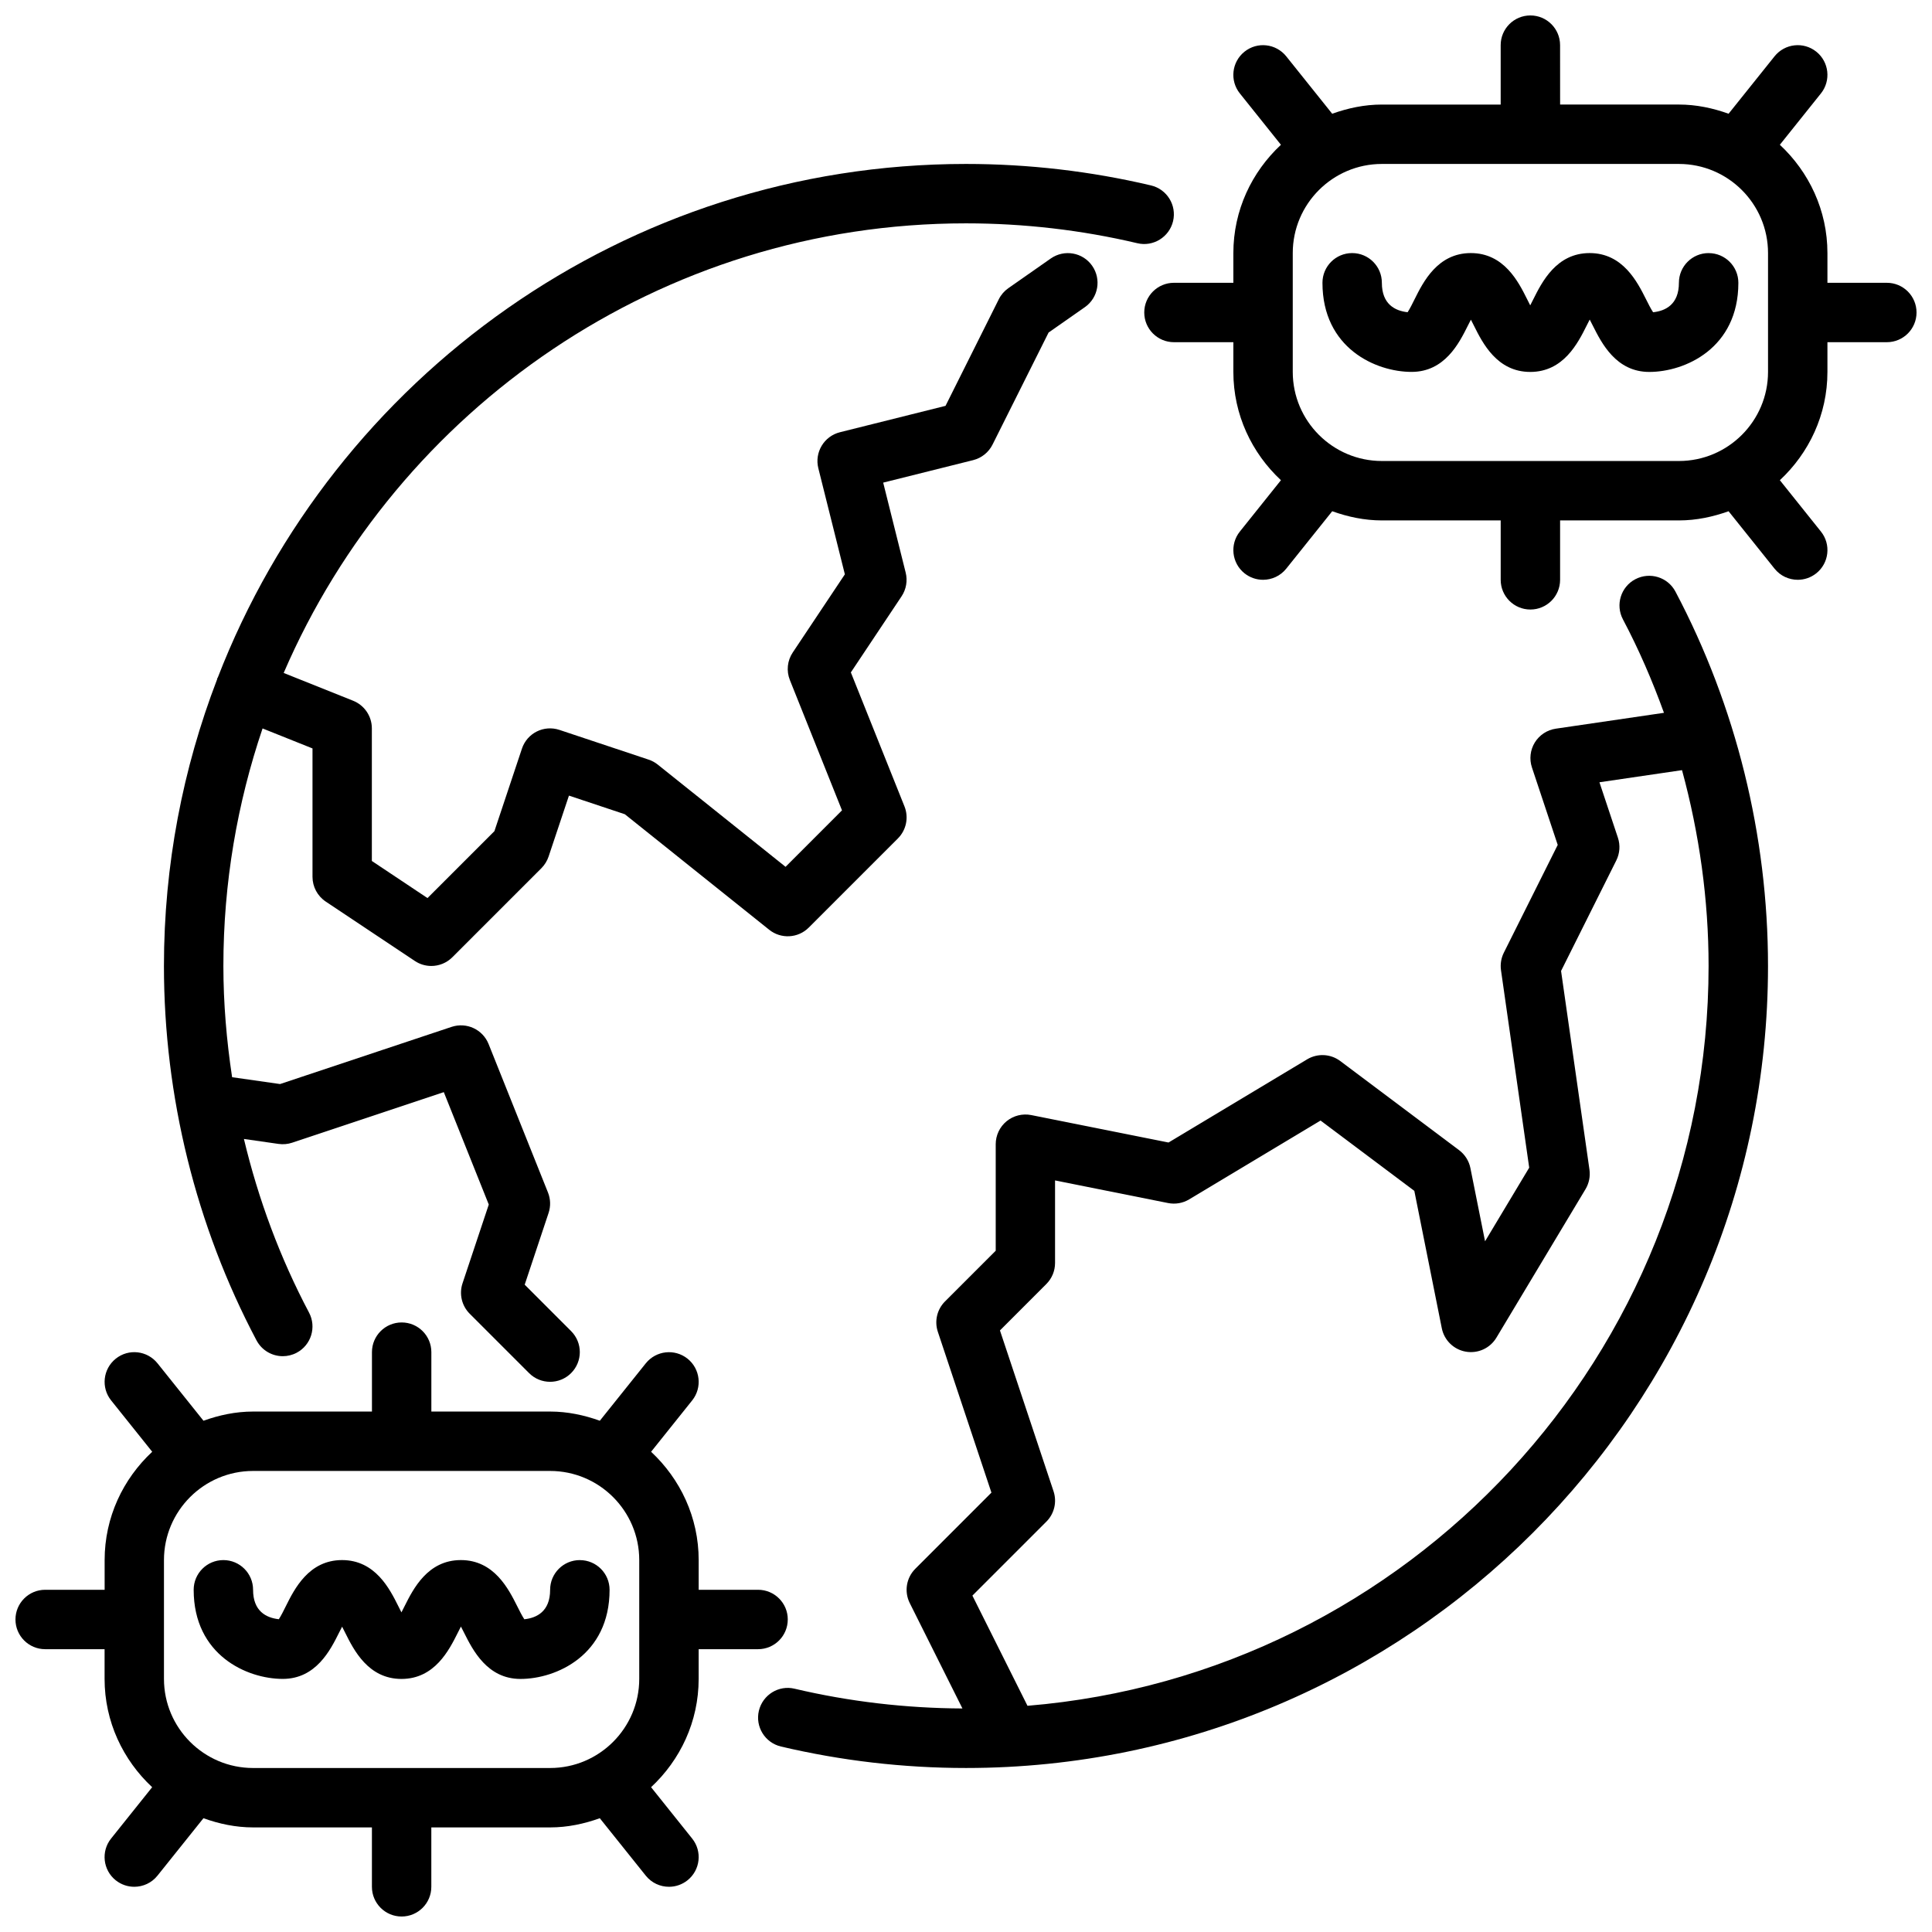 <?xml version="1.0" encoding="UTF-8"?>
<!-- Uploaded to: ICON Repo, www.iconrepo.com, Generator: ICON Repo Mixer Tools -->
<svg width="800px" height="800px" version="1.1" viewBox="144 144 512 512" xmlns="http://www.w3.org/2000/svg">
 <defs>
  <clipPath id="b">
   <path d="m447 148.09h204.9v157.91h-204.9z"/>
  </clipPath>
  <clipPath id="a">
   <path d="m148.09 494h204.91v157.9h-204.91z"/>
  </clipPath>
 </defs>
 <path d="m211.98 499.21c1.41 2.668 4.133 4.195 6.965 4.195 1.234 0 2.496-0.293 3.676-0.914 3.84-2.031 5.312-6.793 3.273-10.645-7.676-14.516-13.438-30.016-17.254-46.012l9.18 1.316c1.219 0.172 2.457 0.062 3.606-0.324l40.188-13.398 11.918 29.789-6.957 20.875c-0.945 2.824-0.203 5.953 1.898 8.055l15.742 15.742c1.535 1.535 3.551 2.305 5.566 2.305s4.031-0.77 5.566-2.305c3.078-3.078 3.078-8.055 0-11.133l-12.297-12.305 6.328-19.004c0.59-1.77 0.535-3.684-0.156-5.414l-15.742-39.359c-1.551-3.863-5.832-5.856-9.801-4.543l-45.461 15.152-12.707-1.812c-1.473-9.746-2.312-19.602-2.312-29.488 0-22.012 3.684-43.164 10.383-62.938l13.234 5.297v34.031c0 2.629 1.316 5.086 3.504 6.551l23.617 15.742c1.332 0.891 2.852 1.324 4.367 1.324 2.031 0 4.047-0.789 5.566-2.305l23.617-23.617c0.859-0.867 1.512-1.922 1.898-3.078l5.391-16.145 14.816 4.938 38.258 30.613c3.117 2.504 7.644 2.266 10.484-0.582l23.617-23.617c2.227-2.227 2.914-5.566 1.746-8.492l-14.211-35.512 13.445-20.168c1.227-1.844 1.621-4.125 1.086-6.273l-5.961-23.852 23.844-5.961c2.227-0.559 4.102-2.062 5.133-4.117l14.855-29.699 9.613-6.723c3.566-2.496 4.426-7.398 1.938-10.965-2.496-3.566-7.391-4.426-10.965-1.938l-11.25 7.871c-1.078 0.754-1.945 1.754-2.527 2.93l-14.121 28.254-27.977 6.992c-4.219 1.055-6.785 5.328-5.731 9.547l7.031 28.109-13.816 20.719c-1.441 2.156-1.723 4.879-0.762 7.289l13.816 34.543-14.957 14.965-33.859-27.086c-0.73-0.582-1.551-1.031-2.434-1.324l-23.617-7.871c-4.164-1.387-8.59 0.859-9.957 4.977l-7.289 21.852-17.734 17.734-14.746-9.832v-35.148c0-3.219-1.961-6.109-4.953-7.312l-18.414-7.367c30.18-70.008 99.848-119.15 180.8-119.15 15.352 0 30.637 1.77 45.43 5.266 4.203 1.008 8.461-1.621 9.469-5.848 1-4.234-1.621-8.469-5.856-9.469-15.965-3.769-32.473-5.691-49.035-5.691-90.254 0-167.5 56.578-198.27 136.11-0.039 0.086-0.109 0.133-0.141 0.219-0.039 0.086-0.016 0.18-0.047 0.277-9.062 23.602-14.082 49.191-14.082 75.941 0 34.551 8.477 68.855 24.527 99.211z"/>
 <path d="m577.37 297.5c-3.84 2.031-5.312 6.793-3.273 10.645 4.219 7.973 7.801 16.27 10.871 24.758l-28.66 4.203c-2.305 0.34-4.344 1.676-5.566 3.66-1.219 1.984-1.496 4.41-0.762 6.621l6.832 20.523-14.281 28.566c-0.715 1.434-0.977 3.047-0.754 4.637l7.477 52.332-11.699 19.508-3.883-19.398c-0.379-1.898-1.449-3.59-3-4.754l-31.488-23.617c-2.559-1.922-6.031-2.094-8.77-0.457l-36.746 22.051-36.375-7.273c-2.32-0.457-4.715 0.141-6.535 1.629-1.82 1.496-2.883 3.731-2.883 6.086v28.23l-13.438 13.438c-2.109 2.109-2.844 5.227-1.898 8.055l14.199 42.617-20.168 20.176c-2.402 2.394-2.992 6.055-1.48 9.086l13.965 27.938c-15.035-0.07-29.992-1.82-44.477-5.234-4.219-1.023-8.461 1.621-9.469 5.848-1 4.234 1.621 8.469 5.856 9.469 15.965 3.769 32.473 5.691 49.035 5.691 117.2 0 212.54-95.348 212.54-212.54 0-34.551-8.477-68.855-24.527-99.211-2.023-3.84-6.777-5.312-10.645-3.281zm-161.07 298.56-14.602-29.207 19.602-19.602c2.109-2.109 2.844-5.227 1.898-8.055l-14.199-42.617 12.297-12.305c1.48-1.48 2.305-3.481 2.305-5.566v-21.883l29.945 5.992c1.922 0.387 3.922 0.039 5.598-0.969l34.816-20.891 24.852 18.633 7.281 36.406c0.637 3.188 3.164 5.66 6.375 6.211 3.227 0.551 6.422-0.922 8.094-3.707l23.617-39.359c0.93-1.551 1.301-3.379 1.047-5.164l-7.527-52.664 14.641-29.293c0.93-1.867 1.086-4.031 0.426-6.016l-4.894-14.695 21.883-3.211c4.59 16.855 7.039 34.32 7.039 51.883 0 103.02-79.586 187.75-180.49 196.07z"/>
 <g clip-path="url(#b)">
  <path d="m644.03 218.94h-15.742v-7.871c0-11.352-4.902-21.516-12.609-28.703l10.887-13.609c2.715-3.394 2.156-8.352-1.227-11.059-3.41-2.723-8.344-2.164-11.066 1.227l-12.18 15.215c-4.133-1.48-8.527-2.434-13.16-2.434h-31.488l-0.008-15.742c0-4.344-3.519-7.871-7.871-7.871-4.352 0-7.871 3.527-7.871 7.871v15.746h-31.488c-4.637 0-9.027 0.953-13.16 2.434l-12.18-15.215c-2.723-3.394-7.668-3.953-11.066-1.227-3.394 2.715-3.945 7.668-1.227 11.059l10.887 13.609c-7.715 7.188-12.609 17.352-12.609 28.703v7.871h-15.742c-4.352 0-7.871 3.527-7.871 7.871s3.519 7.871 7.871 7.871h15.742v7.871c0 11.352 4.902 21.516 12.609 28.703l-10.887 13.609c-2.715 3.394-2.156 8.352 1.227 11.059 1.457 1.156 3.188 1.723 4.914 1.723 2.312 0 4.598-1.008 6.156-2.953l12.18-15.215c4.133 1.48 8.527 2.434 13.16 2.434h31.488v15.742c0 4.344 3.519 7.871 7.871 7.871 4.352 0 7.871-3.527 7.871-7.871v-15.742h31.488c4.637 0 9.027-0.953 13.16-2.434l12.18 15.215c1.559 1.945 3.84 2.953 6.156 2.953 1.723 0 3.457-0.566 4.914-1.723 3.394-2.715 3.945-7.668 1.227-11.059l-10.887-13.609c7.715-7.188 12.609-17.352 12.609-28.703v-7.871h15.742c4.352 0 7.871-3.527 7.871-7.871s-3.519-7.871-7.871-7.871zm-133.82 47.23c-13.02 0-23.617-10.598-23.617-23.617v-31.488c0-13.02 10.598-23.617 23.617-23.617h78.719c13.02 0 23.617 10.598 23.617 23.617v31.488c0 13.02-10.598 23.617-23.617 23.617z"/>
 </g>
 <path d="m596.8 211.07c-4.352 0-7.871 3.527-7.871 7.871 0 5.738-3.543 7.461-6.84 7.809-0.582-0.867-1.348-2.387-1.883-3.465-2.297-4.574-6.133-12.219-14.934-12.219-8.801 0-12.625 7.652-14.918 12.227-0.242 0.488-0.527 1.062-0.828 1.629-0.293-0.566-0.574-1.141-0.82-1.629-2.281-4.574-6.109-12.227-14.918-12.227-8.809 0-12.625 7.66-14.902 12.234-0.527 1.07-1.273 2.566-1.852 3.441-3.344-0.371-6.824-2.117-6.824-7.801 0-4.344-3.519-7.871-7.871-7.871-4.352 0-7.871 3.527-7.871 7.871 0 17.328 14.121 23.617 23.617 23.617 8.801 0 12.625-7.66 14.902-12.234 0.234-0.48 0.52-1.047 0.82-1.605 0.293 0.559 0.574 1.133 0.82 1.621 2.281 4.574 6.109 12.227 14.91 12.227 8.801 0 12.625-7.652 14.918-12.227 0.242-0.496 0.535-1.086 0.836-1.652 0.309 0.582 0.605 1.172 0.852 1.668 2.297 4.566 6.133 12.211 14.926 12.211 9.492 0 23.617-6.289 23.617-23.617 0-4.344-3.519-7.871-7.871-7.871z"/>
 <g clip-path="url(#a)">
  <path d="m352.77 573.18c0-4.344-3.519-7.871-7.871-7.871h-15.742v-7.871c0-11.352-4.902-21.516-12.609-28.703l10.887-13.609c2.715-3.394 2.156-8.352-1.227-11.059-3.41-2.715-8.344-2.156-11.066 1.227l-12.18 15.215c-4.133-1.48-8.527-2.434-13.16-2.434h-31.488v-15.742c0-4.344-3.519-7.871-7.871-7.871s-7.871 3.527-7.871 7.871v15.742h-31.488c-4.637 0-9.027 0.953-13.16 2.434l-12.18-15.215c-2.723-3.394-7.676-3.953-11.066-1.227-3.394 2.715-3.945 7.668-1.227 11.059l10.887 13.609c-7.715 7.188-12.609 17.352-12.609 28.703v7.871h-15.758c-4.352 0-7.871 3.527-7.871 7.871s3.519 7.871 7.871 7.871h15.746v7.871c0 11.352 4.902 21.516 12.609 28.703l-10.887 13.609c-2.715 3.394-2.156 8.352 1.227 11.059 1.457 1.156 3.188 1.723 4.914 1.723 2.312 0 4.598-1.008 6.156-2.953l12.18-15.215c4.133 1.48 8.527 2.434 13.16 2.434h31.488v15.742c0 4.344 3.519 7.871 7.871 7.871 4.352 0 7.871-3.527 7.871-7.871v-15.742h31.488c4.637 0 9.027-0.953 13.16-2.434l12.18 15.215c1.559 1.945 3.84 2.953 6.156 2.953 1.723 0 3.457-0.566 4.914-1.723 3.394-2.715 3.945-7.668 1.227-11.059l-10.887-13.609c7.715-7.188 12.609-17.352 12.609-28.703v-7.871h15.742c4.352 0 7.871-3.527 7.871-7.871zm-141.7 39.359c-13.02 0-23.617-10.598-23.617-23.617v-31.488c0-13.02 10.598-23.617 23.617-23.617h78.719c13.02 0 23.617 10.598 23.617 23.617v31.488c0 13.02-10.598 23.617-23.617 23.617z"/>
 </g>
 <path d="m297.66 557.44c-4.352 0-7.871 3.527-7.871 7.871 0 5.738-3.543 7.461-6.84 7.809-0.582-0.867-1.348-2.387-1.883-3.465-2.297-4.574-6.133-12.219-14.934-12.219s-12.625 7.652-14.918 12.227c-0.242 0.488-0.527 1.062-0.828 1.629-0.293-0.566-0.574-1.141-0.82-1.629-2.281-4.574-6.109-12.227-14.918-12.227s-12.625 7.66-14.902 12.234c-0.527 1.07-1.273 2.566-1.852 3.441-3.344-0.371-6.824-2.117-6.824-7.801 0-4.344-3.519-7.871-7.871-7.871s-7.871 3.527-7.871 7.871c0 17.328 14.121 23.617 23.617 23.617 8.801 0 12.625-7.66 14.902-12.234 0.234-0.48 0.52-1.047 0.82-1.605 0.293 0.559 0.574 1.133 0.82 1.621 2.281 4.574 6.109 12.227 14.91 12.227 8.801 0 12.625-7.652 14.918-12.227 0.242-0.496 0.535-1.086 0.836-1.652 0.309 0.582 0.605 1.172 0.852 1.668 2.297 4.566 6.133 12.211 14.926 12.211 9.492 0 23.617-6.289 23.617-23.617 0-4.344-3.519-7.871-7.871-7.871z"/>
</svg>